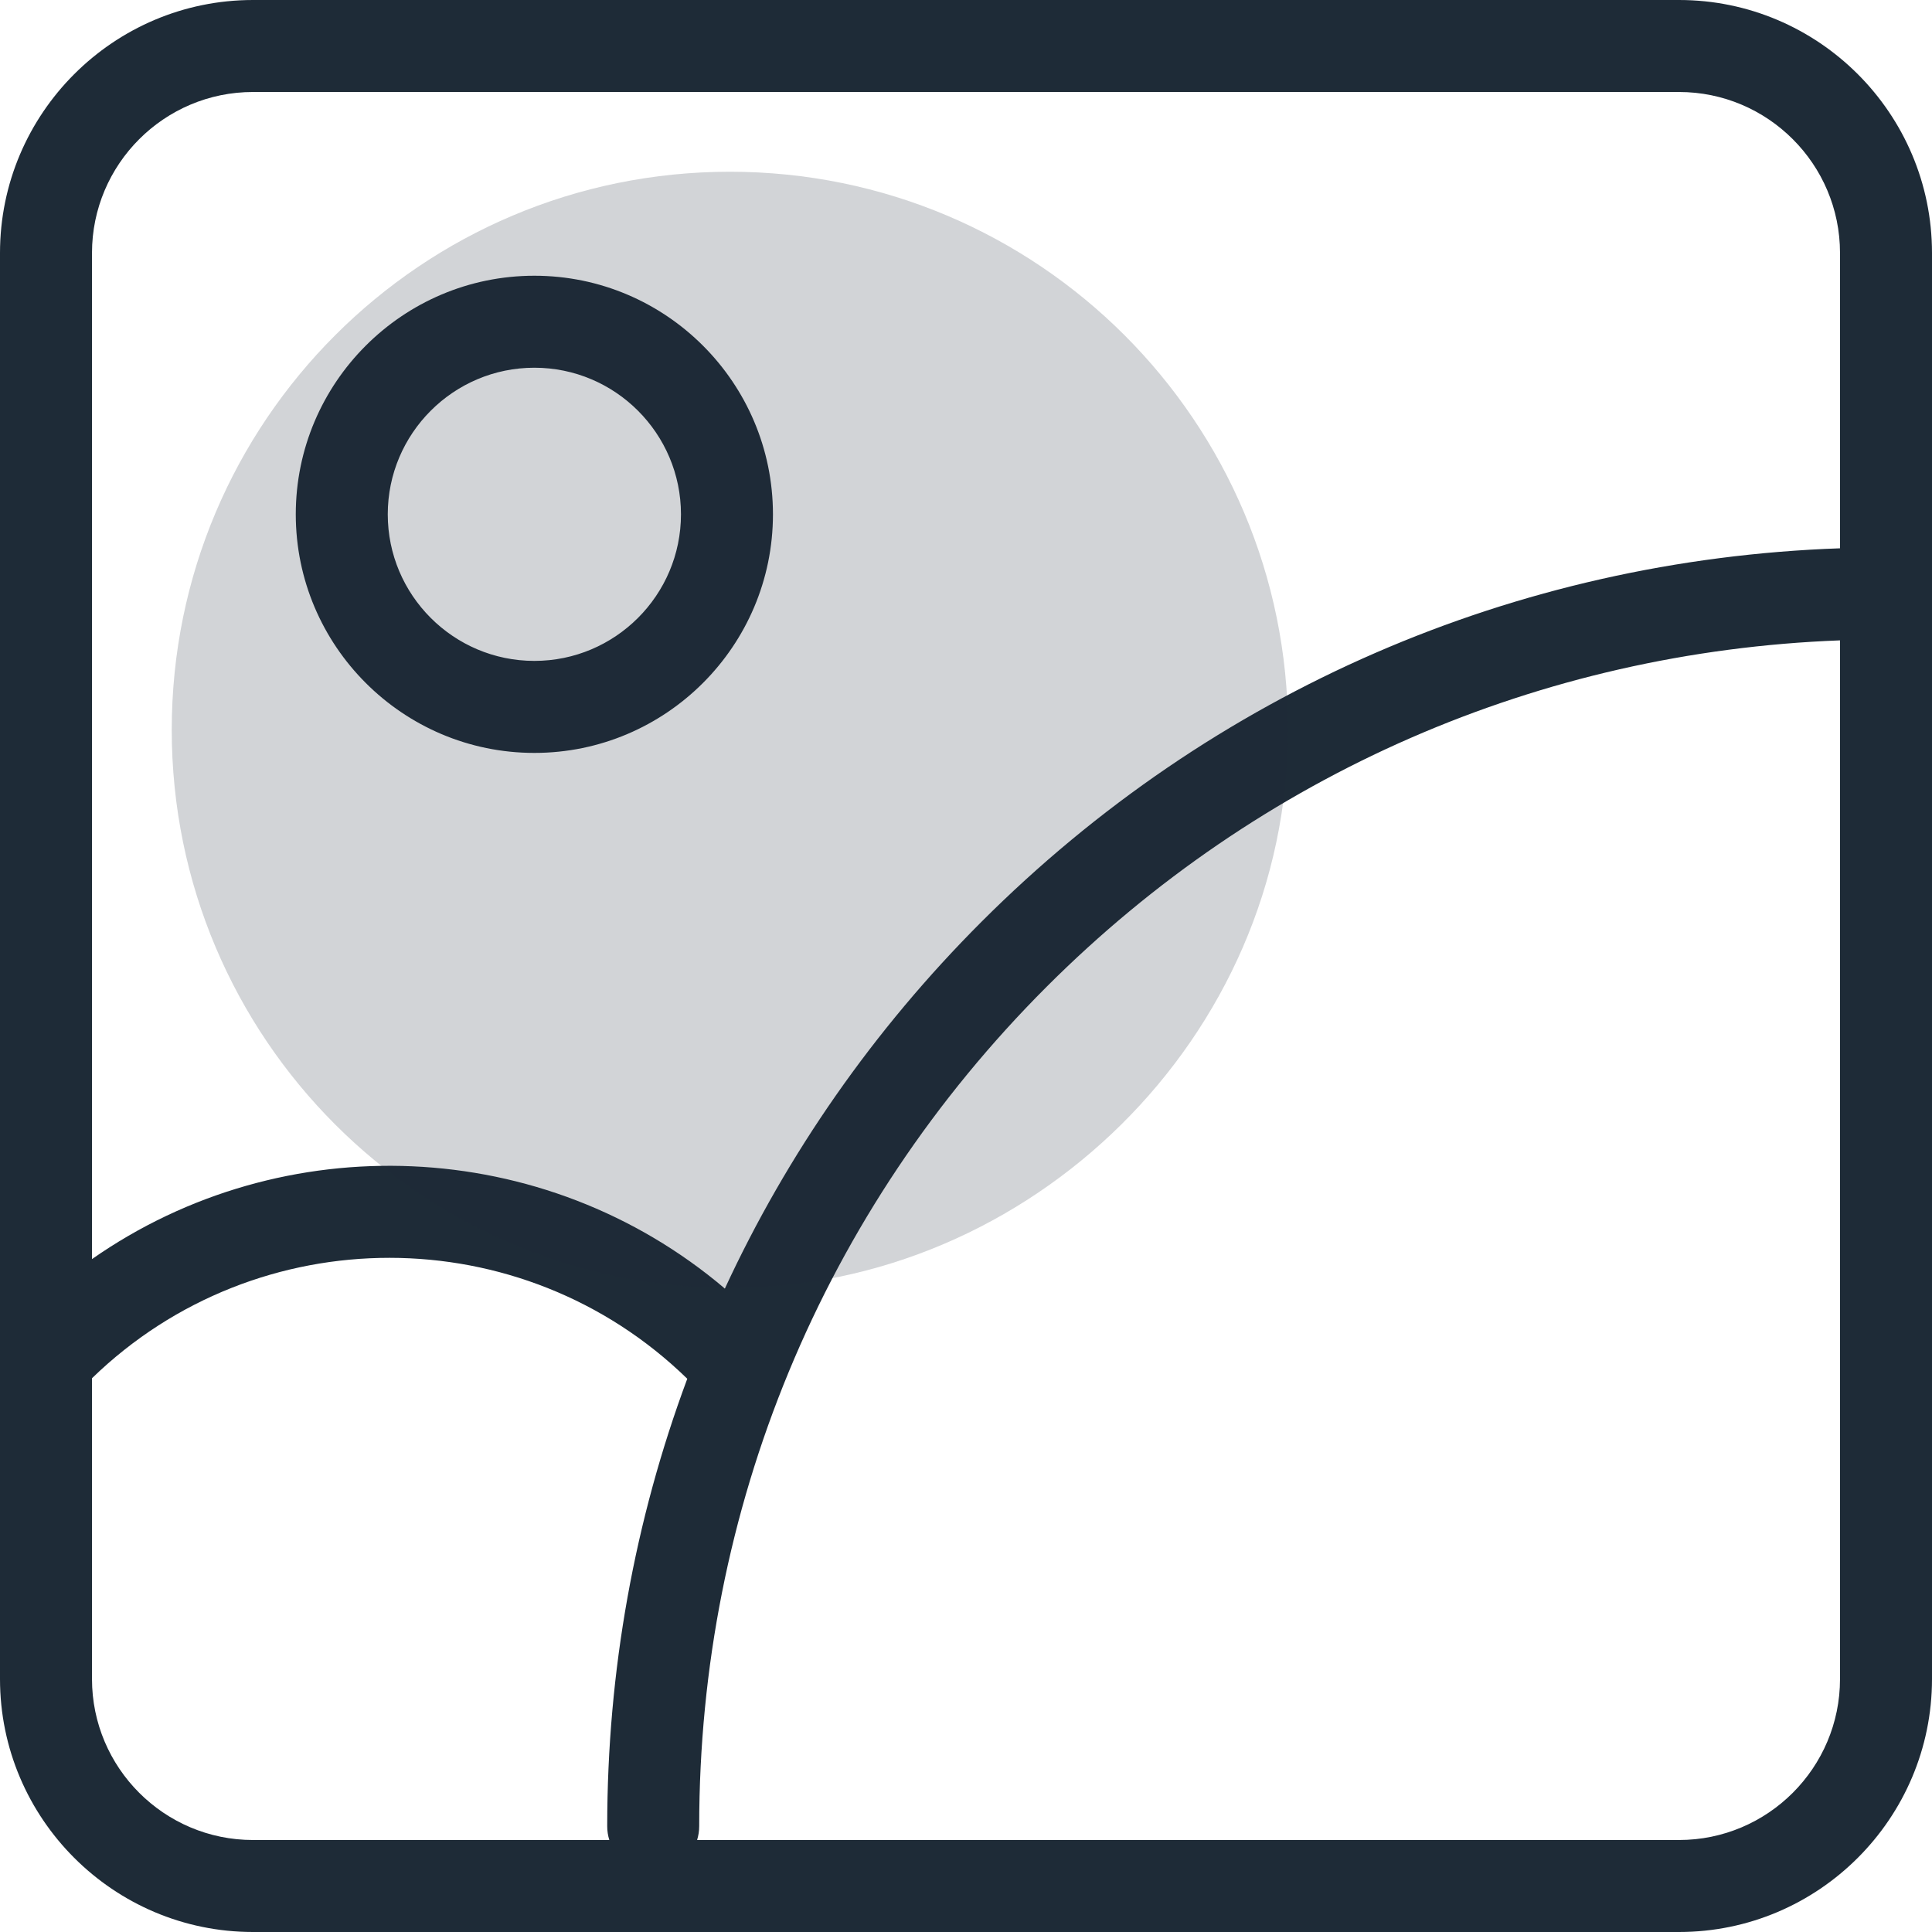 <?xml version="1.0" encoding="UTF-8"?>
<svg width="75px" height="75px" viewBox="0 0 75 75" version="1.1" xmlns="http://www.w3.org/2000/svg" xmlns:xlink="http://www.w3.org/1999/xlink">
    <title>静态性</title>
    <g id="页面-2" stroke="none" stroke-width="1" fill="none" fill-rule="evenodd">
        <g id="企业宣传片拍摄" transform="translate(-923, -1284)" fill="#1E2B37" fill-rule="nonzero">
            <g id="静态性" transform="translate(923, 1284)">
                <path d="M65.179,0 C70.594,0 75,4.406 75,9.821 L75,9.821 L75,65.179 C75,70.594 70.594,75 65.179,75 L65.179,75 L9.821,75 C4.406,75 0,70.594 0,65.179 L0,65.179 L0,9.821 C0,4.406 4.406,0 9.821,0 L9.821,0 Z M26.68,53.523 C20.263,47.271 9.997,47.264 3.571,53.503 L3.571,53.503 L3.571,65.179 C3.571,68.625 6.375,71.429 9.821,71.429 L9.821,71.429 L23.654,71.429 C23.6,71.259 23.572,71.08 23.572,70.893 C23.572,64.866 24.64,59.005 26.68,53.523 Z M71.429,24.859 C59.783,25.299 48.904,30.033 40.629,38.307 C31.932,47.004 27.143,58.576 27.143,70.893 C27.143,71.08 27.114,71.259 27.061,71.429 L27.061,71.429 L65.179,71.429 C68.625,71.429 71.429,68.625 71.429,65.179 L71.429,65.179 Z M65.179,3.571 L9.821,3.571 C6.375,3.571 3.571,6.375 3.571,9.821 L3.571,9.821 L3.571,48.878 C10.983,43.694 21.13,44.075 28.139,50.022 C30.561,44.792 33.909,39.976 38.103,35.782 C47.053,26.833 58.829,21.727 71.429,21.285 L71.429,21.285 L71.429,9.821 C71.429,6.375 68.625,3.571 65.179,3.571 L65.179,3.571 Z M20.744,10.704 C25.851,10.704 30.006,14.858 30.006,19.966 C30.006,25.073 25.851,29.228 20.744,29.228 C15.637,29.228 11.482,25.073 11.482,19.966 C11.482,14.858 15.637,10.704 20.744,10.704 Z M20.744,14.275 C17.606,14.275 15.053,16.828 15.053,19.966 C15.053,23.104 17.606,25.656 20.744,25.656 C23.882,25.656 26.435,23.104 26.435,19.966 C26.435,16.828 23.882,14.275 20.744,14.275 Z" id="形状结合"></path>
                <path d="M28.333,50 C39.963,50 50,40.3 50,28.333 C50,16.367 40.3,6.667 28.333,6.667 C16.367,6.667 6.667,16.367 6.667,28.333 C6.667,40.3 16.367,50 28.333,50 Z" id="椭圆形" opacity="0.2"></path>
            </g>
        </g>
    </g>
</svg>